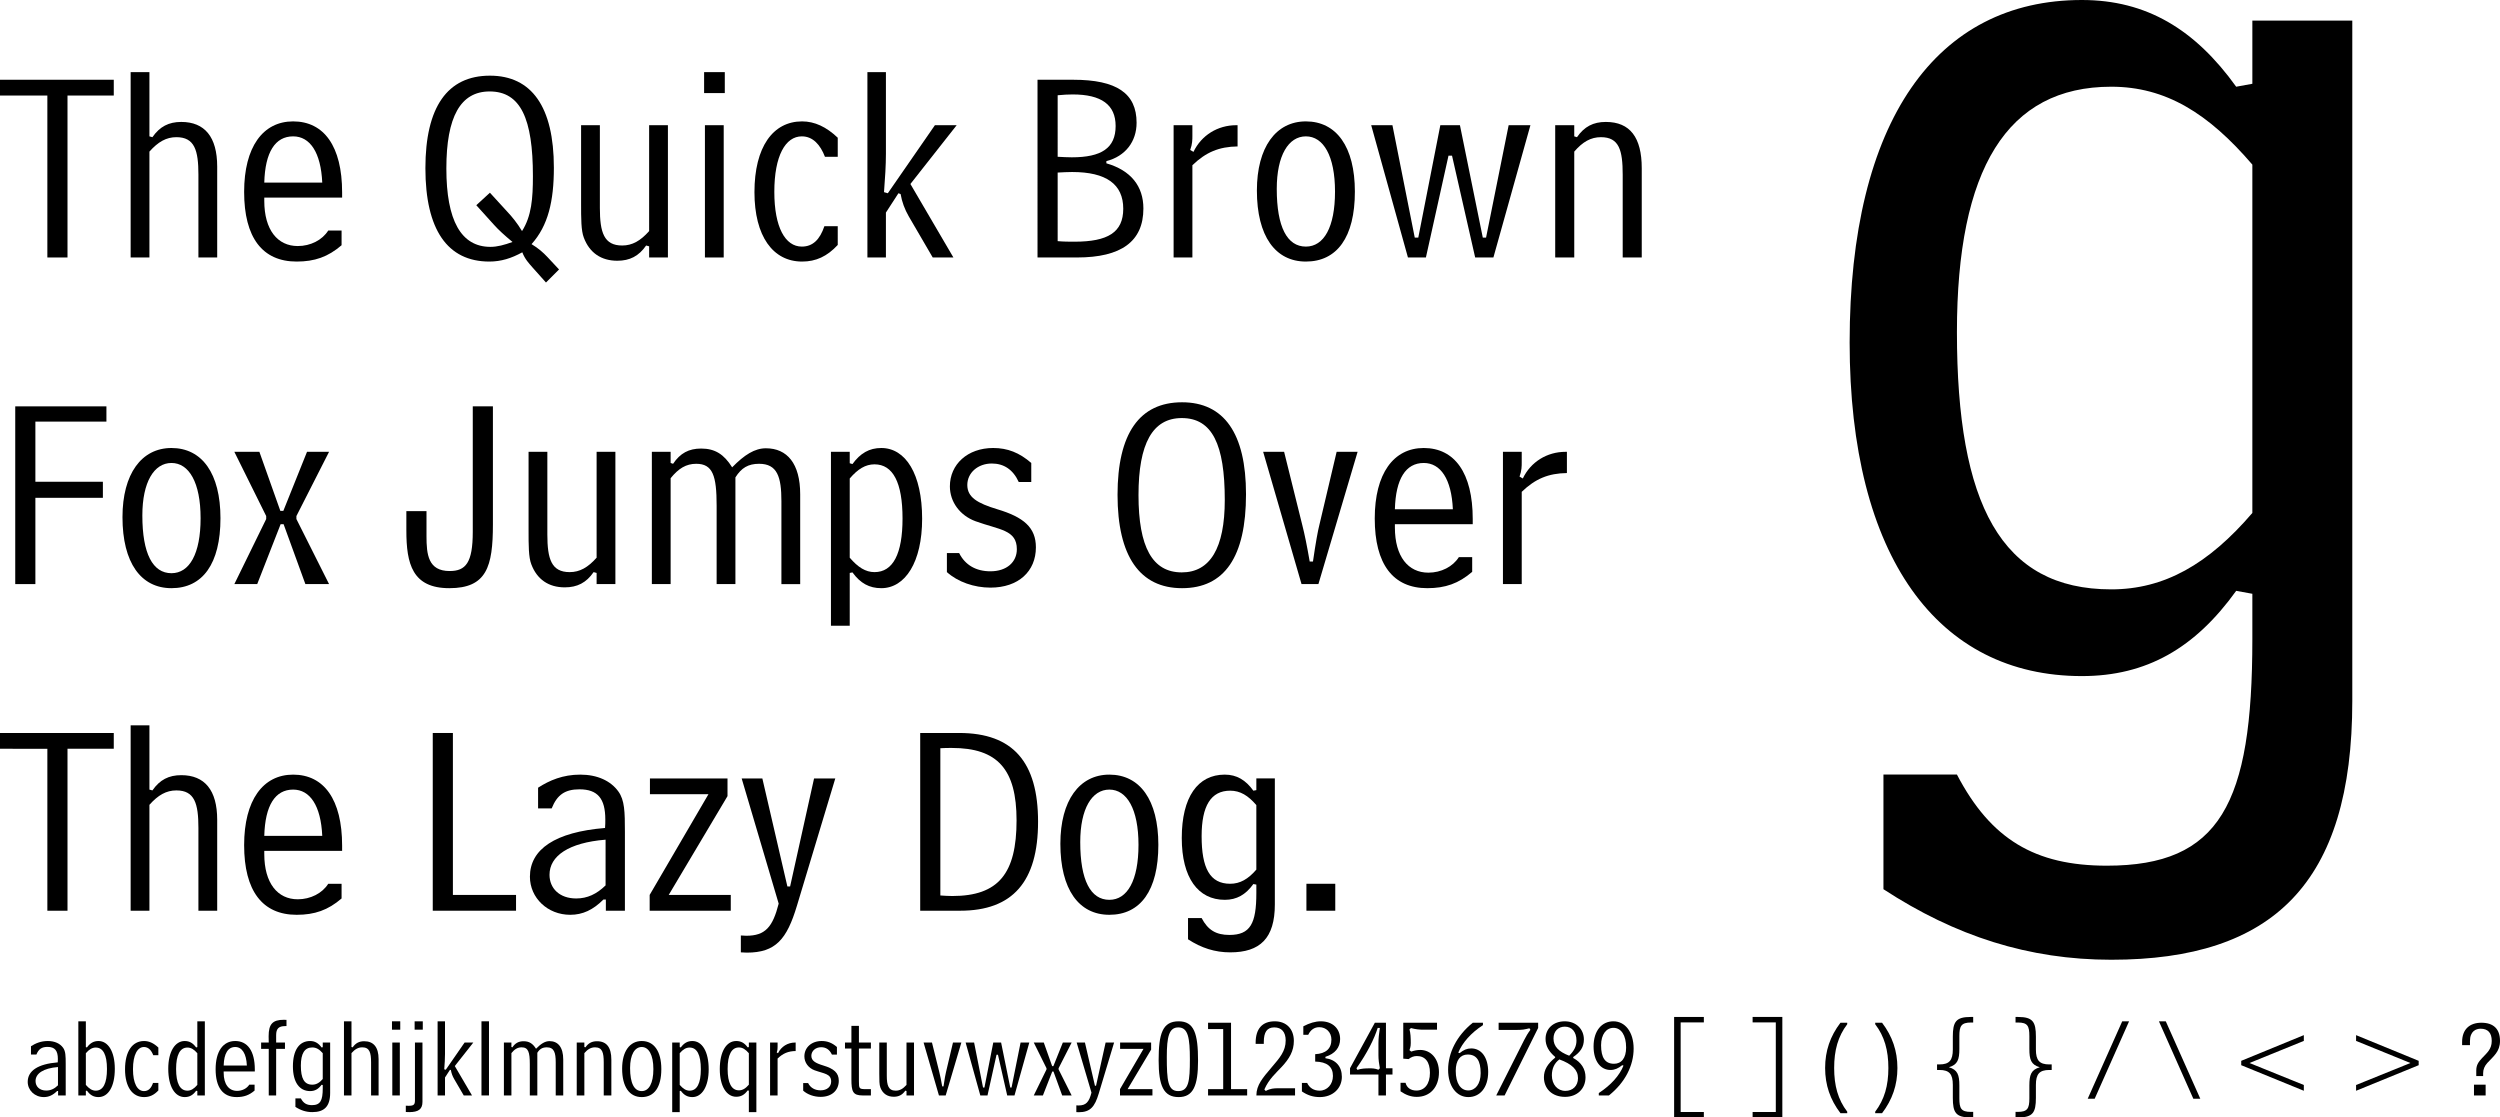 <?xml version="1.0" encoding="utf-8"?>
<!-- Generator: Adobe Illustrator 12.0.0, SVG Export Plug-In . SVG Version: 6.00 Build 51448)  -->
<!DOCTYPE svg PUBLIC "-//W3C//DTD SVG 1.1//EN" "http://www.w3.org/Graphics/SVG/1.1/DTD/svg11.dtd">
<svg  version="1.1" id="Layer_1" xmlns="http://www.w3.org/2000/svg" xmlns:xlink="http://www.w3.org/1999/xlink" width="459.258" height="205.278"
	 viewBox="0 0 459.258 205.278" overflow="visible" enable-background="new 0 0 459.258 205.278" xml:space="preserve">
<g>
	<path d="M8.7,47.3V17.55H0v-2.9h20.9v2.9h-8.5V47.3H8.7z"/>
	<path d="M27.45,13.25v11.8L28,25.2c1.35-1.95,3-2.8,5.3-2.8c4.3,0,6.6,2.75,6.6,8.2v16.7h-3.45V32.1c0-4.5-0.7-6.9-4.05-6.9
		c-1.85,0-3.35,0.85-4.95,2.65V47.3H24V13.25H27.45z"/>
	<path d="M48.549,36.3v0.6c0,5.35,2.45,8.3,6.15,8.3c2.35,0,4.5-1.1,5.6-2.85h2.45v2.7c-2.5,2.15-4.95,3-8.25,3
		c-6.3,0-9.65-4.4-9.65-12.8c0-8.25,3.45-12.95,9-12.95c5.65,0,9,4.55,9,13.05v0.95H48.549z M59.199,33.55
		c-0.25-5.55-2.25-8.5-5.35-8.5c-3.3,0-5.15,2.9-5.3,8.5H59.199z"/>
	<path d="M100.298,51.9l-2.5-2.8c-0.6-0.7-1.35-1.45-1.85-2.75c-2,1.1-3.9,1.7-6.05,1.7c-7.7,0-11.75-5.85-11.75-17.15
		c0-11.25,4.05-17,11.85-17c7.65,0,11.75,5.7,11.75,16.9c0,6.15-1.05,10.65-4.1,14.05c1.25,0.75,2.15,1.55,2.9,2.35l2.15,2.3
		L100.298,51.9z M89.998,35.4l3.2,3.5c0.85,0.9,1.8,2.05,2.7,3.55c1.75-2.75,2-6,2-10.1c0-10.55-2.25-15.55-7.95-15.55
		c-5.35,0-7.95,4.65-7.95,14.15c0,9.55,2.7,14.4,8.1,14.4c1.25,0,2.55-0.35,4.05-0.9c-1.45-1.2-2.6-2.25-3.4-3.15l-3.25-3.6
		L89.998,35.4z"/>
	<path d="M119.248,47.3v-2.05l-0.55-0.15c-1.35,1.95-3,2.8-5.3,2.8c-2.95,0-5.1-1.45-6.15-4.25c-0.5-1.3-0.5-3.45-0.5-6.35V23h3.45
		v15.2c0,4.5,0.75,6.9,4.1,6.9c1.85,0,3.35-0.85,4.95-2.65V23h3.45v24.3H119.248z"/>
	<path d="M133.147,13.25v3.85h-3.8v-3.85H133.147z M132.947,23v24.3h-3.45V23H132.947z"/>
	<path d="M151.546,28.8c-0.85-2.2-2.2-3.75-4.25-3.75c-3,0-5.05,3.55-5.05,10.2c0,6.5,2,10.05,5.05,10.05c2,0,3.3-1.25,4.15-3.75
		h2.45V45c-1.95,2.1-4,3.05-6.55,3.05c-5.35,0-8.75-4.65-8.75-12.75c0-8.3,3.4-13,8.75-13c2.3,0,4.45,1,6.55,3v3.5H151.546z"/>
	<path d="M162.746,13.25v15c0,2.1-0.15,4.45-0.35,7.05l0.7,0.2l8.649-12.5h4l-8.5,10.8l7.9,13.5h-3.8l-4.4-7.55
		c-0.75-1.3-1.25-2.65-1.5-4.1l-0.4-0.15l-2.3,3.55v8.25h-3.4V13.25H162.746z"/>
	<path d="M197.145,14.65c8,0,11.65,2.5,11.65,7.9c0,3.45-2.051,6.15-5.551,7.05V30c4.5,1.3,6.801,4.2,6.801,8.3
		c0,6.05-4.051,9-12.2,9h-7.25V14.65H197.145z M194.295,28.8c0.949,0.05,1.8,0.1,2.6,0.1c5.45,0,8.05-1.7,8.05-5.75
		c0-3.9-2.6-5.8-7.899-5.8c-0.801,0-1.75,0.05-2.75,0.15V28.8z M194.295,44.3c1.149,0.1,2.149,0.1,3.1,0.1c6.1,0,8.95-1.7,8.95-6.05
		c0-4.5-3.101-6.75-9.4-6.75c-0.8,0-1.7,0.05-2.649,0.1V44.3z"/>
	<path d="M219.045,23v1.95c0,0.7,0,1.5-0.4,2.6l0.6,0.35c1.45-3.05,4.45-4.9,7.851-4.9h0.25v3.9c-3.4,0.05-5.8,1.05-8.3,3.45V47.3
		h-3.45V23H219.045z"/>
	<path d="M248.895,35.2c0,8.4-3.3,12.85-9,12.85c-5.6,0-9-4.65-9-13.05c0-7.95,3.5-12.7,9-12.7
		C245.496,22.3,248.895,26.95,248.895,35.2z M234.545,34.7c0,7,1.9,10.6,5.35,10.6c3.301,0,5.351-3.55,5.351-10.1
		c0-6.6-2.15-10.15-5.351-10.15C236.696,25.05,234.545,28.55,234.545,34.7z"/>
	<path d="M255.794,23l4.101,20.65h0.649l4.05-20.65h3.601l4.2,20.65h0.6l4.15-20.65h4l-6.801,24.3h-3.35l-4.25-18.7h-0.65
		l-4.149,18.7h-3.3l-6.75-24.3H255.794z"/>
	<path d="M289.195,23v2.05l0.5,0.15c1.35-1.95,3-2.8,5.3-2.8c4.45,0,6.6,2.85,6.6,8.5v16.4h-3.5V32.1c0-4.5-0.649-6.9-4-6.9
		c-1.85,0-3.35,0.85-4.899,2.65V47.3h-3.5V23H289.195z"/>
	<path d="M2.8,74.65h16.75v2.8H6.5V88.5h12.4v2.95H6.5v15.85H2.8V74.65z"/>
	<path d="M40.5,95.2c0,8.4-3.3,12.85-9,12.85c-5.6,0-9-4.65-9-13.05c0-7.95,3.5-12.7,9-12.7C37.101,82.3,40.5,86.95,40.5,95.2z
		 M26.15,94.7c0,7,1.9,10.6,5.35,10.6c3.3,0,5.35-3.55,5.35-10.1c0-6.6-2.15-10.15-5.35-10.15S26.15,88.55,26.15,94.7z"/>
	<path d="M48.9,94.8L43.05,83h4.6l3.85,10.85h0.55L56.4,83h4.05l-6,11.8v0.55l6,11.95H56.1l-4-11h-0.55l-4.3,11h-4.2l5.85-11.95
		V94.8z"/>
	<path d="M86.849,74.65h3.7v21.7c0,7.75-1.15,11.7-8,11.7c-6.8,0-7.9-4.45-7.9-10.6V93.9h3.7v4.6c0,3.35,0.3,6.4,4.25,6.4
		c2.95,0,4.25-1.5,4.25-7.2V74.65z"/>
	<path d="M109.599,107.3v-2.05l-0.55-0.15c-1.35,1.95-3,2.8-5.3,2.8c-2.95,0-5.1-1.45-6.15-4.25c-0.5-1.3-0.5-3.45-0.5-6.35V83h3.45
		v15.2c0,4.5,0.75,6.9,4.1,6.9c1.85,0,3.35-0.85,4.95-2.65V83h3.45v24.3H109.599z"/>
	<path d="M123.198,83v2.05l0.45,0.15c1.3-1.95,2.9-2.8,5.15-2.8c2.55,0,4.2,1.05,5.7,3.45c2.25-2.3,4.15-3.5,6.2-3.5
		c3.9,0,6.3,2.8,6.3,8.45v16.5h-3.45V92.1c0-4.5-0.75-6.9-4.1-6.9c-2,0-3.25,0.75-4.35,2.5v19.6h-3.45V92.9c0-5.5-0.7-7.7-3.75-7.7
		c-1.85,0-3.25,0.85-4.7,2.65v19.45h-3.45V83H123.198z"/>
	<path d="M156.098,83v2.1l0.5,0.15c1.45-2,3.1-2.95,5.3-2.95c4.45,0,7.5,4.75,7.5,13c0,7.95-3.101,12.75-7.5,12.75
		c-2.2,0-3.85-0.9-5.3-2.9l-0.5,0.1v9.7h-3.45V83H156.098z M156.098,102.45c1.5,1.75,2.9,2.65,4.55,2.65c3.4,0,5.15-3.35,5.15-9.85
		c0-6.6-1.75-9.95-5.15-9.95c-1.65,0-3.05,0.85-4.55,2.6V102.45z"/>
	<path d="M176.197,101.6c1.1,2.2,3.1,3.35,5.75,3.35c3,0,4.85-1.7,4.85-4.05c0-3.6-3.199-3.55-7.6-5.15c-2.85-1.05-4.7-3.55-4.7-6.4
		c0-4.05,3.25-7.05,7.95-7.05c2.65,0,4.8,0.85,7,2.75v3.5h-2.3c-1.05-2.3-2.75-3.4-4.95-3.4c-2.55,0-4.5,1.7-4.5,3.95
		s1.85,3.35,5.5,4.45c4.85,1.45,7.1,3.35,7.1,7c0,4.4-3.199,7.4-8.35,7.4c-3,0-6-1.05-8-2.85v-3.5H176.197z"/>
	<path d="M228.896,90.8c0,11.5-3.95,17.25-11.75,17.25c-7.75,0-11.851-5.85-11.851-17.15c0-11.3,4.051-17,11.851-17
		C224.846,73.9,228.896,79.6,228.896,90.8z M209.146,90.95c0,9.55,2.55,14.2,7.95,14.2c5.199,0,7.899-4.45,7.899-13.3
		c0-10.2-2.3-15.05-7.899-15.05C211.746,76.8,209.146,81.45,209.146,90.95z"/>
	<path d="M235.896,83l3.35,13.5c0.4,1.55,0.85,3.75,1.35,6.65h0.601c0.5-3.45,0.899-5.65,1.149-6.6l3.2-13.55h3.851l-7.2,24.3
		h-3.101l-7.05-24.3H235.896z"/>
	<path d="M256.246,96.3v0.6c0,5.35,2.45,8.3,6.15,8.3c2.35,0,4.5-1.1,5.6-2.85h2.45v2.7c-2.5,2.15-4.95,3-8.25,3
		c-6.3,0-9.65-4.4-9.65-12.8c0-8.25,3.45-12.95,9-12.95c5.65,0,9,4.55,9,13.05v0.95H256.246z M266.896,93.55
		c-0.25-5.55-2.25-8.5-5.351-8.5c-3.3,0-5.149,2.9-5.3,8.5H266.896z"/>
	<path d="M279.545,83v1.95c0,0.7,0,1.5-0.4,2.6l0.6,0.35c1.45-3.05,4.45-4.9,7.851-4.9h0.25v3.9c-3.4,0.05-5.8,1.05-8.3,3.45v16.95
		h-3.45V83H279.545z"/>
	<path d="M8.7,167.301v-29.75H0v-2.9h20.9v2.9h-8.5v29.75H8.7z"/>
	<path d="M27.45,133.251v11.8l0.55,0.15c1.35-1.95,3-2.801,5.3-2.801c4.3,0,6.6,2.75,6.6,8.2v16.7h-3.45v-15.2
		c0-4.5-0.7-6.899-4.05-6.899c-1.85,0-3.35,0.85-4.95,2.649v19.45H24v-34.05H27.45z"/>
	<path d="M48.549,156.301v0.6c0,5.351,2.45,8.301,6.15,8.301c2.35,0,4.5-1.101,5.6-2.851h2.45v2.7c-2.5,2.15-4.95,3-8.25,3
		c-6.3,0-9.65-4.4-9.65-12.8c0-8.25,3.45-12.95,9-12.95c5.65,0,9,4.55,9,13.05v0.95H48.549z M59.199,153.551
		c-0.25-5.55-2.25-8.5-5.35-8.5c-3.3,0-5.15,2.9-5.3,8.5H59.199z"/>
	<path d="M79.498,167.301v-32.65h3.7v29.75h11.6v2.9H79.498z"/>
	<path d="M114.797,167.301h-3.5v-2.05h-0.45c-1.9,1.899-3.8,2.8-6.1,2.8c-4.15,0-7.4-3.1-7.4-7c0-5.05,4.65-8.2,13.8-8.95
		c0.05-0.55,0.05-1.05,0.05-1.55c0-3.85-1.4-5.55-4.75-5.55c-2.65,0-4.1,1-5.1,3.5h-2.5v-3.8c2.1-1.351,4.55-2.4,7.75-2.4
		c3.15,0,5.6,1.15,7,3.1c1.15,1.601,1.2,3.7,1.2,7.45V167.301z M111.247,154.251c-6.8,0.55-10.3,3-10.3,6.45
		c0,2.5,1.85,4.35,4.9,4.35c2.05,0,3.75-0.8,5.4-2.4V154.251z"/>
	<path d="M130.146,145.9h-10.75v-2.899h14.25v3.25l-10.8,18.149h11.4v2.9h-14.9v-2.9L130.146,145.9z"/>
	<path d="M140.046,143.001l4.6,19.85h0.5l4.4-19.85h3.9l-7.05,23.399c-1.85,6.15-3.9,8.601-9.2,8.601c-0.35,0-0.7-0.05-1.1-0.05
		v-3.101c0.35,0,0.7,0.05,1,0.05c3.5,0,4.85-1.6,5.95-5.899l-6.8-23H140.046z"/>
	<path d="M176.195,134.65c9.95,0,14.5,5.4,14.5,16.301c0,11.05-4.7,16.35-14.3,16.35h-7.351v-32.65H176.195z M172.745,164.501
		c0.8,0.05,1.5,0.1,2.2,0.1c8.5,0,11.8-4.149,11.8-13.899c0-9.351-3.45-13.301-11.899-13.301c-0.65,0-1.351,0-2.101,0.05V164.501z"
		/>
	<path d="M212.793,155.201c0,8.399-3.3,12.85-9,12.85c-5.6,0-9-4.65-9-13.05c0-7.95,3.5-12.7,9-12.7
		C209.394,142.301,212.793,146.951,212.793,155.201z M198.444,154.701c0,7,1.9,10.6,5.35,10.6c3.301,0,5.351-3.55,5.351-10.1
		c0-6.601-2.15-10.15-5.351-10.15C200.594,145.051,198.444,148.551,198.444,154.701z"/>
	<path d="M234.193,166.15c0,6.2-2.7,8.801-8.2,8.801c-2.8,0-5.3-0.801-7.75-2.4v-3.9h2.5c1.15,2.2,2.65,3.101,5.101,3.101
		c3.85,0,4.95-2.101,4.95-7.7v-1.55l-0.551-0.101c-1.399,1.95-3.05,2.9-5.25,2.9c-4.899,0-7.899-4.05-7.899-11.35
		c0-7.551,2.95-11.65,7.899-11.65c2.2,0,3.851,1,5.25,2.95l0.551-0.101v-2.149h3.399V166.15z M230.793,147.9
		c-1.5-1.75-2.95-2.649-4.801-2.649c-3.55,0-5.25,2.8-5.25,8.35c0,5.851,1.5,8.75,5.25,8.75c1.801,0,3.301-0.85,4.801-2.6V147.9z"/>
	<path d="M239.993,162.351h5.3v4.95h-5.3V162.351z"/>
</g>
<g>
	<path d="M432.124,128.789c0,33.479-14.58,47.52-44.279,47.52c-15.12,0-28.62-4.32-41.85-12.96v-21.06h13.5
		c6.21,11.88,14.31,16.74,27.539,16.74c20.79,0,26.73-11.34,26.73-41.58v-8.37l-2.971-0.54c-7.56,10.53-16.47,15.66-28.35,15.66
		c-26.459,0-42.659-21.87-42.659-61.29C339.785,22.14,355.714,0,382.444,0c11.88,0,20.79,5.4,28.35,15.93l2.971-0.54V3.78h18.359
		V128.789z M413.764,30.24c-8.101-9.45-15.931-14.31-25.92-14.31c-19.17,0-28.35,15.12-28.35,45.089c0,31.589,8.1,47.25,28.35,47.25
		c9.72,0,17.819-4.59,25.92-14.04V30.24z"/>
</g>
<g>
	<path d="M12.071,201.238h-1.4v-0.82h-0.18c-0.76,0.76-1.52,1.12-2.44,1.12c-1.66,0-2.96-1.24-2.96-2.8c0-2.02,1.86-3.28,5.52-3.58
		c0.02-0.22,0.02-0.42,0.02-0.62c0-1.54-0.56-2.22-1.9-2.22c-1.06,0-1.64,0.4-2.04,1.4h-1v-1.52c0.84-0.54,1.82-0.96,3.1-0.96
		c1.26,0,2.24,0.46,2.8,1.24c0.46,0.64,0.48,1.48,0.48,2.98V201.238z M10.65,196.018c-2.72,0.22-4.12,1.2-4.12,2.58
		c0,1,0.74,1.74,1.96,1.74c0.82,0,1.5-0.32,2.16-0.96V196.018z"/>
	<path d="M15.771,187.618v4.74l0.2,0.06c0.58-0.8,1.24-1.18,2.12-1.18c1.76,0,3,1.92,3,5.12c0,3.28-1.22,5.18-3,5.18
		c-0.88,0-1.54-0.36-2.12-1.18l-0.2,0.04v0.84h-1.38v-13.62H15.771z M15.771,199.298c0.6,0.7,1.16,1.06,1.82,1.06
		c1.36,0,2.06-1.34,2.06-3.98c0-2.6-0.7-3.94-2.06-3.94c-0.66,0-1.22,0.34-1.82,1.04V199.298z"/>
	<path d="M28.15,193.838c-0.34-0.88-0.88-1.5-1.7-1.5c-1.2,0-2.02,1.42-2.02,4.08c0,2.6,0.8,4.02,2.02,4.02c0.8,0,1.32-0.5,1.66-1.5
		h0.98v1.38c-0.78,0.84-1.6,1.22-2.62,1.22c-2.14,0-3.5-1.86-3.5-5.1c0-3.32,1.36-5.2,3.5-5.2c0.92,0,1.78,0.4,2.62,1.2v1.4H28.15z"
		/>
	<path d="M36.25,200.418l-0.22-0.04c-0.58,0.8-1.22,1.16-2.1,1.16c-1.78,0-3.02-1.9-3.02-5.2c0-3.18,1.26-5.1,3.02-5.1
		c0.88,0,1.52,0.38,2.1,1.18l0.22-0.06v-4.74h1.38v13.62h-1.38V200.418z M36.25,193.479c-0.6-0.7-1.16-1.04-1.82-1.04
		c-1.36,0-2.08,1.34-2.08,3.94c0,2.64,0.72,3.98,2.08,3.98c0.66,0,1.22-0.36,1.82-1.06V193.479z"/>
	<path d="M41.089,196.838v0.24c0,2.14,0.98,3.32,2.46,3.32c0.94,0,1.8-0.44,2.24-1.14h0.98v1.08c-1,0.86-1.98,1.2-3.3,1.2
		c-2.52,0-3.86-1.76-3.86-5.12c0-3.3,1.38-5.18,3.6-5.18c2.26,0,3.6,1.82,3.6,5.22v0.38H41.089z M45.35,195.738
		c-0.1-2.22-0.9-3.4-2.14-3.4c-1.32,0-2.06,1.16-2.12,3.4H45.35z"/>
	<path d="M47.969,192.678v-1.16h1.4c0-0.28-0.02-0.68-0.02-1.16c0-2.22,0.72-3.02,2.8-3.02c0.16,0,0.32,0.02,0.48,0.02v1.14h-0.24
		c-1.18,0-1.66,0.46-1.66,1.66v1.36h1.62v1.16h-1.62v8.56h-1.36v-8.56H47.969z"/>
	<path d="M60.649,200.778c0,2.48-1.08,3.52-3.28,3.52c-1.12,0-2.12-0.32-3.1-0.96v-1.56h1c0.46,0.88,1.06,1.24,2.04,1.24
		c1.54,0,1.98-0.84,1.98-3.08v-0.62l-0.22-0.04c-0.56,0.78-1.22,1.16-2.1,1.16c-1.96,0-3.16-1.62-3.16-4.54
		c0-3.02,1.18-4.66,3.16-4.66c0.88,0,1.54,0.4,2.1,1.18l0.22-0.04v-0.86h1.36V200.778z M59.289,193.479
		c-0.6-0.7-1.18-1.06-1.92-1.06c-1.42,0-2.1,1.12-2.1,3.34c0,2.34,0.6,3.5,2.1,3.5c0.72,0,1.32-0.34,1.92-1.04V193.479z"/>
	<path d="M64.568,187.618v4.72l0.22,0.06c0.54-0.78,1.2-1.12,2.12-1.12c1.72,0,2.64,1.1,2.64,3.28v6.68h-1.38v-6.08
		c0-1.8-0.28-2.76-1.62-2.76c-0.74,0-1.34,0.34-1.98,1.06v7.78h-1.38v-13.62H64.568z"/>
	<path d="M73.528,187.618v1.54h-1.52v-1.54H73.528z M73.448,191.518v9.72h-1.38v-9.72H73.448z"/>
	<path d="M77.608,202.418c0,1.36-0.76,1.88-2.42,1.88c-0.2,0-0.42,0-0.64-0.02v-1.16c0.18,0,0.36,0.02,0.5,0.02
		c0.96,0,1.18-0.2,1.18-1.02v-10.6h1.38V202.418z M77.668,187.618v1.54h-1.5v-1.54H77.668z"/>
	<path d="M81.749,187.618v6c0,0.84-0.06,1.78-0.14,2.82l0.28,0.08l3.46-5h1.6l-3.4,4.32l3.16,5.4h-1.52l-1.76-3.02
		c-0.3-0.52-0.5-1.06-0.6-1.64l-0.16-0.06l-0.92,1.42v3.3h-1.36v-13.62H81.749z"/>
	<path d="M89.828,187.618v13.62h-1.38v-13.62H89.828z"/>
	<path d="M93.948,191.518v0.82l0.18,0.06c0.52-0.78,1.16-1.12,2.06-1.12c1.02,0,1.68,0.42,2.28,1.38c0.9-0.92,1.66-1.4,2.48-1.4
		c1.56,0,2.52,1.12,2.52,3.38v6.6h-1.38v-6.08c0-1.8-0.3-2.76-1.64-2.76c-0.8,0-1.3,0.3-1.74,1v7.84h-1.38v-5.76
		c0-2.2-0.28-3.08-1.5-3.08c-0.74,0-1.3,0.34-1.88,1.06v7.78h-1.38v-9.72H93.948z"/>
	<path d="M107.348,191.518v0.82l0.2,0.06c0.54-0.78,1.2-1.12,2.12-1.12c1.78,0,2.64,1.14,2.64,3.4v6.56h-1.4v-6.08
		c0-1.8-0.26-2.76-1.6-2.76c-0.74,0-1.34,0.34-1.96,1.06v7.78h-1.4v-9.72H107.348z"/>
	<path d="M121.488,196.398c0,3.36-1.32,5.14-3.6,5.14c-2.24,0-3.6-1.86-3.6-5.22c0-3.18,1.4-5.08,3.6-5.08
		C120.128,191.238,121.488,193.098,121.488,196.398z M115.748,196.198c0,2.8,0.76,4.24,2.14,4.24c1.32,0,2.14-1.42,2.14-4.04
		c0-2.64-0.86-4.06-2.14-4.06C116.608,192.338,115.748,193.738,115.748,196.198z"/>
	<path d="M124.867,191.518v0.84l0.2,0.06c0.58-0.8,1.24-1.18,2.12-1.18c1.78,0,3,1.9,3,5.2c0,3.18-1.24,5.1-3,5.1
		c-0.88,0-1.54-0.36-2.12-1.16l-0.2,0.04v3.88h-1.38v-12.78H124.867z M124.867,199.298c0.6,0.7,1.16,1.06,1.82,1.06
		c1.36,0,2.06-1.34,2.06-3.94c0-2.64-0.7-3.98-2.06-3.98c-0.66,0-1.22,0.34-1.82,1.04V199.298z"/>
	<path d="M137.567,204.298v-3.94l-0.22-0.04c-0.58,0.8-1.22,1.16-2.1,1.16c-1.76,0-3.02-1.9-3.02-5.08c0-3.26,1.24-5.16,3.02-5.16
		c0.88,0,1.52,0.36,2.1,1.16l0.22-0.04v-0.84h1.38v12.78H137.567z M137.567,193.479c-0.6-0.7-1.16-1.06-1.82-1.06
		c-1.36,0-2.08,1.34-2.08,3.96c0,2.58,0.72,3.92,2.08,3.92c0.66,0,1.22-0.34,1.82-1.04V193.479z"/>
	<path d="M142.846,191.518v0.78c0,0.28,0,0.6-0.16,1.04l0.24,0.14c0.58-1.22,1.78-1.96,3.14-1.96h0.1v1.56
		c-1.36,0.02-2.32,0.42-3.32,1.38v6.78h-1.38v-9.72H142.846z"/>
	<path d="M148.447,198.958c0.44,0.88,1.24,1.34,2.3,1.34c1.2,0,1.94-0.68,1.94-1.62c0-1.44-1.28-1.42-3.04-2.06
		c-1.14-0.42-1.88-1.42-1.88-2.56c0-1.62,1.3-2.82,3.18-2.82c1.06,0,1.92,0.34,2.8,1.1v1.4h-0.92c-0.42-0.92-1.1-1.36-1.98-1.36
		c-1.02,0-1.8,0.68-1.8,1.58c0,0.9,0.74,1.34,2.2,1.78c1.94,0.58,2.84,1.34,2.84,2.8c0,1.76-1.28,2.96-3.34,2.96
		c-1.2,0-2.4-0.42-3.2-1.14v-1.4H148.447z"/>
	<path d="M159.987,191.518v1.1h-2.2v6.04c0,1.32,0.04,1.42,1.26,1.42h0.94v1.16h-1.52c-1.8,0-2.06-0.72-2.06-2.98v-5.64h-1.18v-1.1
		h1.18v-3.06h1.38v3.06H159.987z"/>
	<path d="M166.527,201.238v-0.82l-0.22-0.06c-0.54,0.78-1.2,1.12-2.12,1.12c-1.18,0-2.04-0.58-2.46-1.7c-0.2-0.52-0.2-1.38-0.2-2.54
		v-5.72h1.38v6.08c0,1.8,0.3,2.76,1.64,2.76c0.74,0,1.34-0.34,1.98-1.06v-7.78h1.38v9.72H166.527z"/>
	<path d="M171.206,191.518l1.34,5.4c0.16,0.62,0.34,1.5,0.54,2.66h0.24c0.2-1.38,0.36-2.26,0.46-2.64l1.28-5.42h1.54l-2.88,9.72
		h-1.24l-2.82-9.72H171.206z"/>
	<path d="M178.946,191.518l1.64,8.26h0.26l1.62-8.26h1.44l1.68,8.26h0.24l1.66-8.26h1.6l-2.72,9.72h-1.34l-1.7-7.48h-0.26
		l-1.66,7.48h-1.32l-2.7-9.72H178.946z"/>
	<path d="M192.246,196.238l-2.34-4.72h1.84l1.54,4.34h0.22l1.74-4.34h1.62l-2.4,4.72v0.22l2.4,4.78h-1.74l-1.6-4.4h-0.22l-1.72,4.4
		h-1.68l2.34-4.78V196.238z"/>
	<path d="M199.306,191.518l1.84,7.94h0.2l1.76-7.94h1.56l-2.82,9.36c-0.74,2.46-1.56,3.44-3.68,3.44c-0.14,0-0.28-0.02-0.44-0.02
		v-1.24c0.14,0,0.28,0.02,0.4,0.02c1.4,0,1.94-0.64,2.38-2.36l-2.72-9.2H199.306z"/>
	<path d="M210.066,192.678h-4.3v-1.16h5.7v1.3l-4.32,7.26h4.56v1.16h-5.96v-1.16L210.066,192.678z"/>
	<path d="M220.085,194.878c0,4.56-0.88,6.66-3.56,6.66c-2.78,0-3.68-2.1-3.68-6.74c0-4.94,0.72-7.18,3.68-7.18
		C219.365,187.618,220.085,189.858,220.085,194.878z M214.345,194.158c0,4.36,0.2,6.28,2.1,6.28c1.94,0,2.14-1.86,2.14-5.82
		s-0.32-5.88-2.12-5.88C214.765,188.738,214.345,190.398,214.345,194.158z"/>
	<path d="M224.705,200.078v-11.04h-2.78v-1.16h4.22v12.2h2.96v1.16h-7.18v-1.16H224.705z"/>
	<path d="M230.665,191.758v-0.2c0-2.56,1.2-3.94,3.52-3.94c2.16,0,3.5,1.44,3.5,3.6c0,1.86-0.82,3.26-2.24,4.78
		c-1.04,1.12-2.34,2.22-3.18,4.14l0.26,0.28c0.82-0.46,1.52-0.5,2.26-0.5h3.12v1.32h-7.1v-0.04c0-1.86,1.18-3.22,2.78-5.1
		c1.5-1.76,2.6-2.98,2.6-4.96c0-1.56-0.76-2.4-2.1-2.4c-1.32,0-1.92,0.86-1.92,2.68v0.34H230.665z"/>
	<path d="M240.125,198.938c0.44,0.92,1.22,1.42,2.3,1.42c1.38,0,2.44-1.16,2.44-2.7c0-1.72-1.1-2.6-3.26-2.64v-1.36
		c1.96-0.1,2.98-1.02,2.98-2.68c0-1.36-0.98-2.28-2.22-2.28c-0.92,0-1.6,0.48-2.04,1.4h-0.9v-1.56c1.14-0.6,2.2-0.92,3.22-0.92
		c2.16,0,3.54,1.36,3.54,3.26c0,1.54-0.94,2.72-2.7,3.26v0.26c1.92,0.26,3.02,1.52,3.02,3.42c0,2.08-1.62,3.72-4.06,3.72
		c-1.2,0-2.24-0.32-3.28-1.04v-1.56H240.125z"/>
	<path d="M255.804,196.238v1.16h-1.2v3.84h-1.38v-3.84h-5.22v-1.16l4.56-8.36h2.04v8.36H255.804z M253.484,196.238
		c-0.16-0.82-0.26-1.62-0.26-2.38v-2.22c0-0.82,0.1-1.76,0.26-2.8h-0.4c-0.62,1.98-1.92,4.62-3.9,7.4l0.18,0.3
		c0.68-0.24,1.4-0.28,2.24-0.28c0.46,0,0.98,0,1.62,0.26L253.484,196.238z"/>
	<path d="M258.204,198.918c0.221,0.9,0.96,1.42,2,1.42c1.48,0,2.48-1.18,2.48-3.26c0-2.02-0.88-3.08-2.4-3.08
		c-0.561,0-1.04,0.18-1.52,0.56l-0.98-0.08v-6.6h6.2v1.28h-2.521c-0.72,0-1.459-0.08-2.26-0.3l-0.279,0.24
		c0.199,0.7,0.239,1.5,0.239,2.5c0,0.26,0,0.68-0.239,1.32l0.319,0.26c0.601-0.2,1.12-0.3,1.66-0.3c1.96,0,3.44,1.64,3.44,4.08
		c0,2.74-1.601,4.54-4.08,4.54c-1.041,0-2-0.34-2.98-1.02v-1.56H258.204z"/>
	<path d="M272.423,188.318c-2.24,1.46-3.78,3.24-4.54,5.06l0.26,0.08c0.7-0.58,1.36-0.86,2.12-0.86c1.84,0,3.12,1.6,3.12,4.32
		c0,2.92-1.54,4.62-3.64,4.62c-2.16,0-3.721-1.98-3.721-5.02c0-3.08,1.561-6.26,4.54-8.64h1.86V188.318z M267.423,196.718
		c0,2.28,0.899,3.6,2.3,3.6c1.3,0,2.28-1.18,2.28-3.18c0-2.3-0.76-3.42-2.38-3.42C268.263,193.718,267.423,194.778,267.423,196.718z
		"/>
	<path d="M279.983,191.078c0.34-0.68,0.72-1.32,1.16-1.9l-0.18-0.28c-0.38,0.1-0.761,0.18-1.141,0.24
		c-0.359,0.04-0.72,0.06-1.1,0.06h-3.42v-1.32h7.26v0.96l-6.16,12.4h-1.54L279.983,191.078z"/>
	<path d="M283.923,190.838c0-1.9,1.46-3.22,3.52-3.22c2.101,0,3.521,1.44,3.521,3.34c0,1.34-0.62,2.32-1.96,3.22v0.18
		c1.479,0.8,2.26,2.02,2.26,3.54c0,2.14-1.561,3.6-3.76,3.6c-2.421,0-3.881-1.54-3.881-3.6c0-1.38,0.681-2.48,2.061-3.6v-0.14
		C284.503,193.158,283.923,192.118,283.923,190.838z M285.083,197.538c0,1.7,1.04,2.86,2.48,2.86c1.36,0,2.32-0.92,2.32-2.34
		c0-1.54-1.12-2.6-3.42-3.44C285.563,195.278,285.083,196.278,285.083,197.538z M289.603,191.158c0-1.6-0.84-2.56-2.14-2.56
		c-1.221,0-2.08,0.86-2.08,2.18c0,1.44,0.92,2.4,2.88,3.16C289.163,193.038,289.603,192.218,289.603,191.158z"/>
	<path d="M293.703,200.798c2.26-1.48,3.8-3.22,4.54-5.04l-0.24-0.08c-0.699,0.58-1.38,0.88-2.14,0.88c-1.82,0-3.12-1.6-3.12-4.32
		c0-2.92,1.54-4.62,3.641-4.62c2.159,0,3.72,1.98,3.72,5.02c0,3.08-1.54,6.2-4.54,8.6h-1.86V200.798z M298.723,192.438
		c0-2.28-0.92-3.62-2.32-3.62c-1.3,0-2.28,1.18-2.28,3.2c0,2.3,0.761,3.4,2.38,3.4C297.863,195.418,298.723,194.378,298.723,192.438
		z"/>
	<path d="M307.542,186.818h5.46v1h-4.26v16.46h4.26v1h-5.46V186.818z"/>
	<path d="M327.421,186.818v18.46h-5.46v-1h4.26v-16.46h-4.26v-1H327.421z"/>
	<path d="M335.281,196.198c0-3.12,0.92-5.84,2.82-8.32h1.24v0.28c-1.7,2.24-2.4,4.78-2.4,8.04c0,3.24,0.7,5.8,2.4,8.02v0.28h-1.24
		C336.201,202.018,335.281,199.298,335.281,196.198z"/>
	<path d="M348.561,196.198c0,3.1-0.92,5.8-2.82,8.3h-1.26v-0.28c1.7-2.24,2.42-4.78,2.42-8.02c0-3.26-0.72-5.82-2.42-8.04v-0.28
		h1.26C347.641,190.378,348.561,193.078,348.561,196.198z"/>
	<path d="M355.841,195.538h0.439c1.82,0,2.46-0.76,2.46-2.74v-2.36c0-2.72,0.561-3.62,3.28-3.62h0.46v1.02h-0.359
		c-1.841,0-2.181,0.64-2.181,2.5v2.36c0,1.94-0.319,2.9-1.92,3.36c1.601,0.46,1.92,1.42,1.92,3.36v2.36c0,1.84,0.32,2.48,2.101,2.48
		h0.439v1.02h-0.46c-2.74,0-3.28-0.88-3.28-3.6v-2.38c0-1.98-0.64-2.74-2.46-2.74h-0.439V195.538z"/>
	<path d="M376.901,196.558h-0.44c-1.82,0-2.46,0.76-2.46,2.74v2.38c0,2.72-0.56,3.6-3.28,3.6h-0.46v-1.02h0.38
		c1.801,0,2.16-0.6,2.16-2.48v-2.36c0-1.94,0.3-2.9,1.92-3.36c-1.62-0.46-1.92-1.42-1.92-3.36v-2.36c0-1.86-0.319-2.5-2.1-2.5h-0.44
		v-1.02h0.46c2.721,0,3.28,0.9,3.28,3.62v2.36c0,1.98,0.64,2.74,2.46,2.74h0.44V196.558z"/>
	<path d="M391.12,187.618l-6.319,14.22h-1.28l6.34-14.22H391.12z"/>
	<path d="M397.86,187.618l6.34,14.22h-1.28l-6.32-14.22H397.86z"/>
	<path d="M413.24,195.278l9.98,4.04v1.06l-11.5-4.7v-0.8l11.5-4.72v1.06L413.24,195.278z"/>
	<path d="M444.319,195.678l-11.5,4.7v-1.06l9.979-4.04l-9.979-4.06v-1.06l11.5,4.72V195.678z"/>
	<path d="M452.298,191.998v-0.6c0-2.3,1.38-3.52,3.54-3.52c2.24,0,3.42,1.16,3.42,3.34c0,1.98-1.2,2.82-2.32,4.04
		c-0.52,0.58-0.779,1.18-0.779,1.92v0.5h-1.261v-1.02c0-0.98,0.381-1.56,1.061-2.28c0.92-0.98,1.78-1.64,1.78-3.16
		c0-1.48-0.7-2.24-2.04-2.24c-0.841,0-1.96,0.44-1.96,2.28v0.74H452.298z M454.478,199.258h2.141v1.98h-2.141V199.258z"/>
</g>
</svg>
